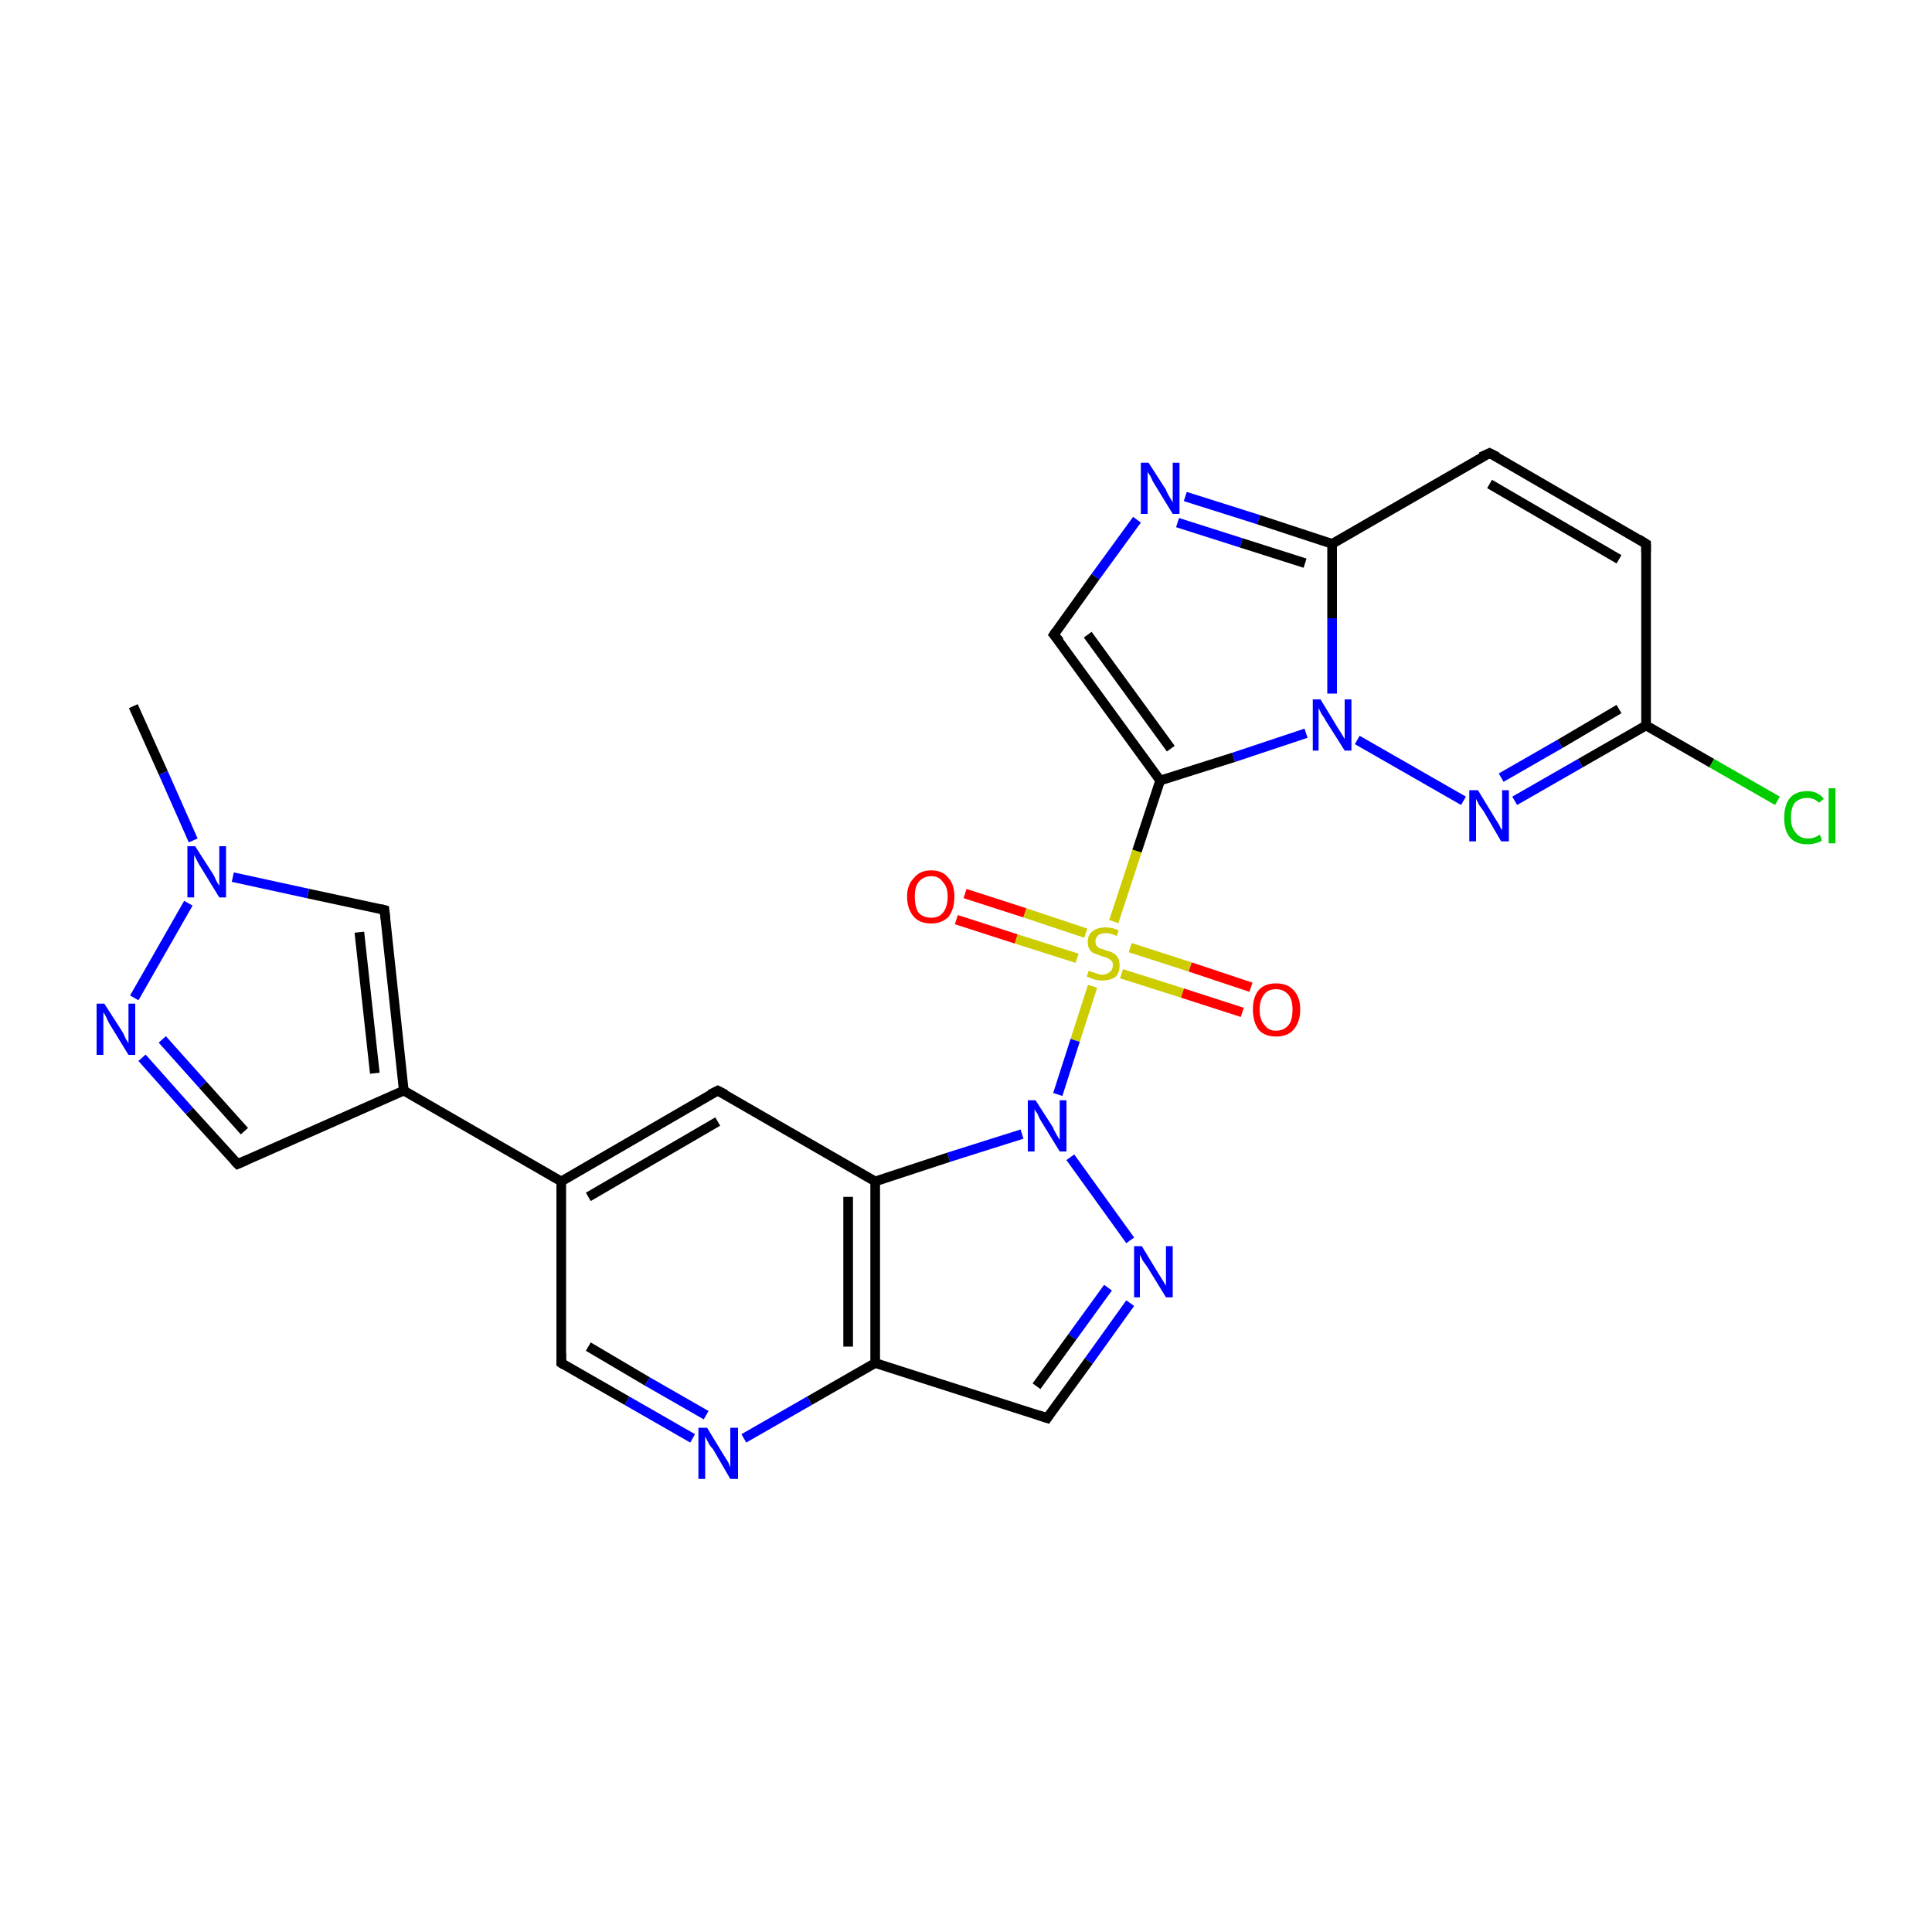 <?xml version='1.0' encoding='iso-8859-1'?>
<svg version='1.1' baseProfile='full'
              xmlns='http://www.w3.org/2000/svg'
                      xmlns:rdkit='http://www.rdkit.org/xml'
                      xmlns:xlink='http://www.w3.org/1999/xlink'
                  xml:space='preserve'
width='200px' height='200px' viewBox='0 0 200 200'>
<!-- END OF HEADER -->
<rect style='opacity:1.0;fill:#FFFFFF;stroke:none' width='200.0' height='200.0' x='0.0' y='0.0'> </rect>
<path class='bond-0 atom-24 atom-26' d='M 128.6,104.8 L 122.4,102.8' style='fill:none;fill-rule:evenodd;stroke:#FF0000;stroke-width:1.0px;stroke-linecap:butt;stroke-linejoin:miter;stroke-opacity:1' />
<path class='bond-0 atom-24 atom-26' d='M 122.4,102.8 L 116.1,100.8' style='fill:none;fill-rule:evenodd;stroke:#CCCC00;stroke-width:1.0px;stroke-linecap:butt;stroke-linejoin:miter;stroke-opacity:1' />
<path class='bond-0 atom-24 atom-26' d='M 129.5,102.2 L 123.2,100.1' style='fill:none;fill-rule:evenodd;stroke:#FF0000;stroke-width:1.0px;stroke-linecap:butt;stroke-linejoin:miter;stroke-opacity:1' />
<path class='bond-0 atom-24 atom-26' d='M 123.2,100.1 L 117.0,98.1' style='fill:none;fill-rule:evenodd;stroke:#CCCC00;stroke-width:1.0px;stroke-linecap:butt;stroke-linejoin:miter;stroke-opacity:1' />
<path class='bond-1 atom-18 atom-12' d='M 117.0,134.9 L 112.7,140.9' style='fill:none;fill-rule:evenodd;stroke:#0000FF;stroke-width:1.0px;stroke-linecap:butt;stroke-linejoin:miter;stroke-opacity:1' />
<path class='bond-1 atom-18 atom-12' d='M 112.7,140.9 L 108.4,146.8' style='fill:none;fill-rule:evenodd;stroke:#000000;stroke-width:1.0px;stroke-linecap:butt;stroke-linejoin:miter;stroke-opacity:1' />
<path class='bond-1 atom-18 atom-12' d='M 114.7,133.3 L 111.0,138.4' style='fill:none;fill-rule:evenodd;stroke:#0000FF;stroke-width:1.0px;stroke-linecap:butt;stroke-linejoin:miter;stroke-opacity:1' />
<path class='bond-1 atom-18 atom-12' d='M 111.0,138.4 L 107.3,143.5' style='fill:none;fill-rule:evenodd;stroke:#000000;stroke-width:1.0px;stroke-linecap:butt;stroke-linejoin:miter;stroke-opacity:1' />
<path class='bond-2 atom-18 atom-19' d='M 117.0,128.4 L 110.8,119.8' style='fill:none;fill-rule:evenodd;stroke:#0000FF;stroke-width:1.0px;stroke-linecap:butt;stroke-linejoin:miter;stroke-opacity:1' />
<path class='bond-3 atom-25 atom-26' d='M 99.9,92.5 L 106.1,94.5' style='fill:none;fill-rule:evenodd;stroke:#FF0000;stroke-width:1.0px;stroke-linecap:butt;stroke-linejoin:miter;stroke-opacity:1' />
<path class='bond-3 atom-25 atom-26' d='M 106.1,94.5 L 112.4,96.6' style='fill:none;fill-rule:evenodd;stroke:#CCCC00;stroke-width:1.0px;stroke-linecap:butt;stroke-linejoin:miter;stroke-opacity:1' />
<path class='bond-3 atom-25 atom-26' d='M 99.0,95.2 L 105.2,97.2' style='fill:none;fill-rule:evenodd;stroke:#FF0000;stroke-width:1.0px;stroke-linecap:butt;stroke-linejoin:miter;stroke-opacity:1' />
<path class='bond-3 atom-25 atom-26' d='M 105.2,97.2 L 111.5,99.2' style='fill:none;fill-rule:evenodd;stroke:#CCCC00;stroke-width:1.0px;stroke-linecap:butt;stroke-linejoin:miter;stroke-opacity:1' />
<path class='bond-4 atom-26 atom-19' d='M 113.1,102.1 L 111.3,107.7' style='fill:none;fill-rule:evenodd;stroke:#CCCC00;stroke-width:1.0px;stroke-linecap:butt;stroke-linejoin:miter;stroke-opacity:1' />
<path class='bond-4 atom-26 atom-19' d='M 111.3,107.7 L 109.5,113.3' style='fill:none;fill-rule:evenodd;stroke:#0000FF;stroke-width:1.0px;stroke-linecap:butt;stroke-linejoin:miter;stroke-opacity:1' />
<path class='bond-5 atom-26 atom-13' d='M 115.3,95.4 L 117.7,88.1' style='fill:none;fill-rule:evenodd;stroke:#CCCC00;stroke-width:1.0px;stroke-linecap:butt;stroke-linejoin:miter;stroke-opacity:1' />
<path class='bond-5 atom-26 atom-13' d='M 117.7,88.1 L 120.1,80.8' style='fill:none;fill-rule:evenodd;stroke:#000000;stroke-width:1.0px;stroke-linecap:butt;stroke-linejoin:miter;stroke-opacity:1' />
<path class='bond-6 atom-12 atom-9' d='M 108.4,146.8 L 90.6,141.1' style='fill:none;fill-rule:evenodd;stroke:#000000;stroke-width:1.0px;stroke-linecap:butt;stroke-linejoin:miter;stroke-opacity:1' />
<path class='bond-7 atom-19 atom-10' d='M 105.8,117.4 L 98.2,119.8' style='fill:none;fill-rule:evenodd;stroke:#0000FF;stroke-width:1.0px;stroke-linecap:butt;stroke-linejoin:miter;stroke-opacity:1' />
<path class='bond-7 atom-19 atom-10' d='M 98.2,119.8 L 90.6,122.3' style='fill:none;fill-rule:evenodd;stroke:#000000;stroke-width:1.0px;stroke-linecap:butt;stroke-linejoin:miter;stroke-opacity:1' />
<path class='bond-8 atom-3 atom-13' d='M 109.1,65.7 L 120.1,80.8' style='fill:none;fill-rule:evenodd;stroke:#000000;stroke-width:1.0px;stroke-linecap:butt;stroke-linejoin:miter;stroke-opacity:1' />
<path class='bond-8 atom-3 atom-13' d='M 112.6,65.7 L 121.2,77.5' style='fill:none;fill-rule:evenodd;stroke:#000000;stroke-width:1.0px;stroke-linecap:butt;stroke-linejoin:miter;stroke-opacity:1' />
<path class='bond-9 atom-3 atom-20' d='M 109.1,65.7 L 113.4,59.7' style='fill:none;fill-rule:evenodd;stroke:#000000;stroke-width:1.0px;stroke-linecap:butt;stroke-linejoin:miter;stroke-opacity:1' />
<path class='bond-9 atom-3 atom-20' d='M 113.4,59.7 L 117.7,53.8' style='fill:none;fill-rule:evenodd;stroke:#0000FF;stroke-width:1.0px;stroke-linecap:butt;stroke-linejoin:miter;stroke-opacity:1' />
<path class='bond-10 atom-13 atom-1' d='M 120.1,80.8 L 127.7,78.4' style='fill:none;fill-rule:evenodd;stroke:#000000;stroke-width:1.0px;stroke-linecap:butt;stroke-linejoin:miter;stroke-opacity:1' />
<path class='bond-10 atom-13 atom-1' d='M 127.7,78.4 L 135.2,75.9' style='fill:none;fill-rule:evenodd;stroke:#0000FF;stroke-width:1.0px;stroke-linecap:butt;stroke-linejoin:miter;stroke-opacity:1' />
<path class='bond-11 atom-9 atom-10' d='M 90.6,141.1 L 90.6,122.3' style='fill:none;fill-rule:evenodd;stroke:#000000;stroke-width:1.0px;stroke-linecap:butt;stroke-linejoin:miter;stroke-opacity:1' />
<path class='bond-11 atom-9 atom-10' d='M 87.8,139.4 L 87.8,123.9' style='fill:none;fill-rule:evenodd;stroke:#000000;stroke-width:1.0px;stroke-linecap:butt;stroke-linejoin:miter;stroke-opacity:1' />
<path class='bond-12 atom-9 atom-17' d='M 90.6,141.1 L 83.8,145.0' style='fill:none;fill-rule:evenodd;stroke:#000000;stroke-width:1.0px;stroke-linecap:butt;stroke-linejoin:miter;stroke-opacity:1' />
<path class='bond-12 atom-9 atom-17' d='M 83.8,145.0 L 77.0,148.9' style='fill:none;fill-rule:evenodd;stroke:#0000FF;stroke-width:1.0px;stroke-linecap:butt;stroke-linejoin:miter;stroke-opacity:1' />
<path class='bond-13 atom-10 atom-11' d='M 90.6,122.3 L 74.3,112.9' style='fill:none;fill-rule:evenodd;stroke:#000000;stroke-width:1.0px;stroke-linecap:butt;stroke-linejoin:miter;stroke-opacity:1' />
<path class='bond-14 atom-17 atom-8' d='M 71.7,148.9 L 64.9,145.0' style='fill:none;fill-rule:evenodd;stroke:#0000FF;stroke-width:1.0px;stroke-linecap:butt;stroke-linejoin:miter;stroke-opacity:1' />
<path class='bond-14 atom-17 atom-8' d='M 64.9,145.0 L 58.1,141.1' style='fill:none;fill-rule:evenodd;stroke:#000000;stroke-width:1.0px;stroke-linecap:butt;stroke-linejoin:miter;stroke-opacity:1' />
<path class='bond-14 atom-17 atom-8' d='M 73.1,146.5 L 67.0,143.0' style='fill:none;fill-rule:evenodd;stroke:#0000FF;stroke-width:1.0px;stroke-linecap:butt;stroke-linejoin:miter;stroke-opacity:1' />
<path class='bond-14 atom-17 atom-8' d='M 67.0,143.0 L 60.9,139.4' style='fill:none;fill-rule:evenodd;stroke:#000000;stroke-width:1.0px;stroke-linecap:butt;stroke-linejoin:miter;stroke-opacity:1' />
<path class='bond-15 atom-20 atom-2' d='M 122.7,51.4 L 130.3,53.8' style='fill:none;fill-rule:evenodd;stroke:#0000FF;stroke-width:1.0px;stroke-linecap:butt;stroke-linejoin:miter;stroke-opacity:1' />
<path class='bond-15 atom-20 atom-2' d='M 130.3,53.8 L 137.9,56.3' style='fill:none;fill-rule:evenodd;stroke:#000000;stroke-width:1.0px;stroke-linecap:butt;stroke-linejoin:miter;stroke-opacity:1' />
<path class='bond-15 atom-20 atom-2' d='M 121.9,54.1 L 128.5,56.2' style='fill:none;fill-rule:evenodd;stroke:#0000FF;stroke-width:1.0px;stroke-linecap:butt;stroke-linejoin:miter;stroke-opacity:1' />
<path class='bond-15 atom-20 atom-2' d='M 128.5,56.2 L 135.1,58.3' style='fill:none;fill-rule:evenodd;stroke:#000000;stroke-width:1.0px;stroke-linecap:butt;stroke-linejoin:miter;stroke-opacity:1' />
<path class='bond-16 atom-11 atom-7' d='M 74.3,112.9 L 58.1,122.3' style='fill:none;fill-rule:evenodd;stroke:#000000;stroke-width:1.0px;stroke-linecap:butt;stroke-linejoin:miter;stroke-opacity:1' />
<path class='bond-16 atom-11 atom-7' d='M 74.3,116.1 L 60.9,123.9' style='fill:none;fill-rule:evenodd;stroke:#000000;stroke-width:1.0px;stroke-linecap:butt;stroke-linejoin:miter;stroke-opacity:1' />
<path class='bond-17 atom-1 atom-21' d='M 140.5,76.6 L 151.5,82.9' style='fill:none;fill-rule:evenodd;stroke:#0000FF;stroke-width:1.0px;stroke-linecap:butt;stroke-linejoin:miter;stroke-opacity:1' />
<path class='bond-18 atom-1 atom-2' d='M 137.9,71.8 L 137.9,64.0' style='fill:none;fill-rule:evenodd;stroke:#0000FF;stroke-width:1.0px;stroke-linecap:butt;stroke-linejoin:miter;stroke-opacity:1' />
<path class='bond-18 atom-1 atom-2' d='M 137.9,64.0 L 137.9,56.3' style='fill:none;fill-rule:evenodd;stroke:#000000;stroke-width:1.0px;stroke-linecap:butt;stroke-linejoin:miter;stroke-opacity:1' />
<path class='bond-19 atom-21 atom-4' d='M 156.8,82.9 L 163.6,79.0' style='fill:none;fill-rule:evenodd;stroke:#0000FF;stroke-width:1.0px;stroke-linecap:butt;stroke-linejoin:miter;stroke-opacity:1' />
<path class='bond-19 atom-21 atom-4' d='M 163.6,79.0 L 170.4,75.1' style='fill:none;fill-rule:evenodd;stroke:#000000;stroke-width:1.0px;stroke-linecap:butt;stroke-linejoin:miter;stroke-opacity:1' />
<path class='bond-19 atom-21 atom-4' d='M 155.4,80.5 L 161.5,77.0' style='fill:none;fill-rule:evenodd;stroke:#0000FF;stroke-width:1.0px;stroke-linecap:butt;stroke-linejoin:miter;stroke-opacity:1' />
<path class='bond-19 atom-21 atom-4' d='M 161.5,77.0 L 167.6,73.4' style='fill:none;fill-rule:evenodd;stroke:#000000;stroke-width:1.0px;stroke-linecap:butt;stroke-linejoin:miter;stroke-opacity:1' />
<path class='bond-20 atom-2 atom-15' d='M 137.9,56.3 L 154.2,46.9' style='fill:none;fill-rule:evenodd;stroke:#000000;stroke-width:1.0px;stroke-linecap:butt;stroke-linejoin:miter;stroke-opacity:1' />
<path class='bond-21 atom-8 atom-7' d='M 58.1,141.1 L 58.1,122.3' style='fill:none;fill-rule:evenodd;stroke:#000000;stroke-width:1.0px;stroke-linecap:butt;stroke-linejoin:miter;stroke-opacity:1' />
<path class='bond-22 atom-7 atom-0' d='M 58.1,122.3 L 41.8,112.9' style='fill:none;fill-rule:evenodd;stroke:#000000;stroke-width:1.0px;stroke-linecap:butt;stroke-linejoin:miter;stroke-opacity:1' />
<path class='bond-23 atom-5 atom-0' d='M 39.8,94.2 L 41.8,112.9' style='fill:none;fill-rule:evenodd;stroke:#000000;stroke-width:1.0px;stroke-linecap:butt;stroke-linejoin:miter;stroke-opacity:1' />
<path class='bond-23 atom-5 atom-0' d='M 37.2,96.5 L 38.8,111.1' style='fill:none;fill-rule:evenodd;stroke:#000000;stroke-width:1.0px;stroke-linecap:butt;stroke-linejoin:miter;stroke-opacity:1' />
<path class='bond-24 atom-5 atom-22' d='M 39.8,94.2 L 31.9,92.5' style='fill:none;fill-rule:evenodd;stroke:#000000;stroke-width:1.0px;stroke-linecap:butt;stroke-linejoin:miter;stroke-opacity:1' />
<path class='bond-24 atom-5 atom-22' d='M 31.9,92.5 L 24.1,90.8' style='fill:none;fill-rule:evenodd;stroke:#0000FF;stroke-width:1.0px;stroke-linecap:butt;stroke-linejoin:miter;stroke-opacity:1' />
<path class='bond-25 atom-0 atom-16' d='M 41.8,112.9 L 24.6,120.5' style='fill:none;fill-rule:evenodd;stroke:#000000;stroke-width:1.0px;stroke-linecap:butt;stroke-linejoin:miter;stroke-opacity:1' />
<path class='bond-26 atom-4 atom-27' d='M 170.4,75.1 L 177.2,79.0' style='fill:none;fill-rule:evenodd;stroke:#000000;stroke-width:1.0px;stroke-linecap:butt;stroke-linejoin:miter;stroke-opacity:1' />
<path class='bond-26 atom-4 atom-27' d='M 177.2,79.0 L 184.0,82.9' style='fill:none;fill-rule:evenodd;stroke:#00CC00;stroke-width:1.0px;stroke-linecap:butt;stroke-linejoin:miter;stroke-opacity:1' />
<path class='bond-27 atom-4 atom-14' d='M 170.4,75.1 L 170.4,56.3' style='fill:none;fill-rule:evenodd;stroke:#000000;stroke-width:1.0px;stroke-linecap:butt;stroke-linejoin:miter;stroke-opacity:1' />
<path class='bond-28 atom-15 atom-14' d='M 154.2,46.9 L 170.4,56.3' style='fill:none;fill-rule:evenodd;stroke:#000000;stroke-width:1.0px;stroke-linecap:butt;stroke-linejoin:miter;stroke-opacity:1' />
<path class='bond-28 atom-15 atom-14' d='M 154.2,50.1 L 167.6,57.9' style='fill:none;fill-rule:evenodd;stroke:#000000;stroke-width:1.0px;stroke-linecap:butt;stroke-linejoin:miter;stroke-opacity:1' />
<path class='bond-29 atom-22 atom-6' d='M 20.0,87.0 L 16.9,80.0' style='fill:none;fill-rule:evenodd;stroke:#0000FF;stroke-width:1.0px;stroke-linecap:butt;stroke-linejoin:miter;stroke-opacity:1' />
<path class='bond-29 atom-22 atom-6' d='M 16.9,80.0 L 13.8,73.1' style='fill:none;fill-rule:evenodd;stroke:#000000;stroke-width:1.0px;stroke-linecap:butt;stroke-linejoin:miter;stroke-opacity:1' />
<path class='bond-30 atom-22 atom-23' d='M 19.5,93.5 L 13.9,103.3' style='fill:none;fill-rule:evenodd;stroke:#0000FF;stroke-width:1.0px;stroke-linecap:butt;stroke-linejoin:miter;stroke-opacity:1' />
<path class='bond-31 atom-16 atom-23' d='M 24.6,120.5 L 19.6,115.0' style='fill:none;fill-rule:evenodd;stroke:#000000;stroke-width:1.0px;stroke-linecap:butt;stroke-linejoin:miter;stroke-opacity:1' />
<path class='bond-31 atom-16 atom-23' d='M 19.6,115.0 L 14.7,109.5' style='fill:none;fill-rule:evenodd;stroke:#0000FF;stroke-width:1.0px;stroke-linecap:butt;stroke-linejoin:miter;stroke-opacity:1' />
<path class='bond-31 atom-16 atom-23' d='M 25.3,117.1 L 21.0,112.3' style='fill:none;fill-rule:evenodd;stroke:#000000;stroke-width:1.0px;stroke-linecap:butt;stroke-linejoin:miter;stroke-opacity:1' />
<path class='bond-31 atom-16 atom-23' d='M 21.0,112.3 L 16.8,107.6' style='fill:none;fill-rule:evenodd;stroke:#0000FF;stroke-width:1.0px;stroke-linecap:butt;stroke-linejoin:miter;stroke-opacity:1' />
<path d='M 109.7,66.4 L 109.1,65.7 L 109.3,65.4' style='fill:none;stroke:#000000;stroke-width:1.0px;stroke-linecap:butt;stroke-linejoin:miter;stroke-miterlimit:10;stroke-opacity:1;' />
<path d='M 39.9,95.1 L 39.8,94.2 L 39.4,94.1' style='fill:none;stroke:#000000;stroke-width:1.0px;stroke-linecap:butt;stroke-linejoin:miter;stroke-miterlimit:10;stroke-opacity:1;' />
<path d='M 58.4,141.3 L 58.1,141.1 L 58.1,140.1' style='fill:none;stroke:#000000;stroke-width:1.0px;stroke-linecap:butt;stroke-linejoin:miter;stroke-miterlimit:10;stroke-opacity:1;' />
<path d='M 75.1,113.3 L 74.3,112.9 L 73.5,113.3' style='fill:none;stroke:#000000;stroke-width:1.0px;stroke-linecap:butt;stroke-linejoin:miter;stroke-miterlimit:10;stroke-opacity:1;' />
<path d='M 108.6,146.5 L 108.4,146.8 L 107.5,146.5' style='fill:none;stroke:#000000;stroke-width:1.0px;stroke-linecap:butt;stroke-linejoin:miter;stroke-miterlimit:10;stroke-opacity:1;' />
<path d='M 170.4,57.2 L 170.4,56.3 L 169.6,55.8' style='fill:none;stroke:#000000;stroke-width:1.0px;stroke-linecap:butt;stroke-linejoin:miter;stroke-miterlimit:10;stroke-opacity:1;' />
<path d='M 153.3,47.3 L 154.2,46.9 L 155.0,47.3' style='fill:none;stroke:#000000;stroke-width:1.0px;stroke-linecap:butt;stroke-linejoin:miter;stroke-miterlimit:10;stroke-opacity:1;' />
<path d='M 25.5,120.1 L 24.6,120.5 L 24.3,120.2' style='fill:none;stroke:#000000;stroke-width:1.0px;stroke-linecap:butt;stroke-linejoin:miter;stroke-miterlimit:10;stroke-opacity:1;' />
<path class='atom-1' d='M 136.7 72.4
L 138.4 75.2
Q 138.6 75.5, 138.9 76.0
Q 139.2 76.5, 139.2 76.5
L 139.2 72.4
L 139.9 72.4
L 139.9 77.7
L 139.2 77.7
L 137.3 74.7
Q 137.1 74.3, 136.8 73.9
Q 136.6 73.5, 136.5 73.3
L 136.5 77.7
L 135.9 77.7
L 135.9 72.4
L 136.7 72.4
' fill='#0000FF'/>
<path class='atom-17' d='M 73.2 147.8
L 74.9 150.6
Q 75.1 150.9, 75.4 151.4
Q 75.6 151.9, 75.6 151.9
L 75.6 147.8
L 76.4 147.8
L 76.4 153.1
L 75.6 153.1
L 73.8 150.0
Q 73.5 149.7, 73.3 149.3
Q 73.1 148.9, 73.0 148.7
L 73.0 153.1
L 72.3 153.1
L 72.3 147.8
L 73.2 147.8
' fill='#0000FF'/>
<path class='atom-18' d='M 118.2 129.0
L 119.9 131.8
Q 120.1 132.1, 120.4 132.6
Q 120.7 133.1, 120.7 133.1
L 120.7 129.0
L 121.4 129.0
L 121.4 134.3
L 120.7 134.3
L 118.8 131.2
Q 118.6 130.9, 118.3 130.5
Q 118.1 130.1, 118.0 129.9
L 118.0 134.3
L 117.4 134.3
L 117.4 129.0
L 118.2 129.0
' fill='#0000FF'/>
<path class='atom-19' d='M 107.2 113.9
L 109.0 116.7
Q 109.1 117.0, 109.4 117.5
Q 109.7 118.0, 109.7 118.0
L 109.7 113.9
L 110.4 113.9
L 110.4 119.2
L 109.7 119.2
L 107.8 116.1
Q 107.6 115.8, 107.4 115.3
Q 107.1 114.9, 107.1 114.8
L 107.1 119.2
L 106.4 119.2
L 106.4 113.9
L 107.2 113.9
' fill='#0000FF'/>
<path class='atom-20' d='M 118.9 47.9
L 120.7 50.7
Q 120.8 51.0, 121.1 51.5
Q 121.4 52.0, 121.4 52.0
L 121.4 47.9
L 122.1 47.9
L 122.1 53.2
L 121.4 53.2
L 119.5 50.1
Q 119.3 49.8, 119.1 49.3
Q 118.8 48.9, 118.8 48.8
L 118.8 53.2
L 118.1 53.2
L 118.1 47.9
L 118.9 47.9
' fill='#0000FF'/>
<path class='atom-21' d='M 153.0 81.8
L 154.7 84.6
Q 154.9 84.9, 155.2 85.4
Q 155.4 85.9, 155.5 85.9
L 155.5 81.8
L 156.2 81.8
L 156.2 87.1
L 155.4 87.1
L 153.6 84.0
Q 153.4 83.7, 153.1 83.3
Q 152.9 82.9, 152.8 82.7
L 152.8 87.1
L 152.1 87.1
L 152.1 81.8
L 153.0 81.8
' fill='#0000FF'/>
<path class='atom-22' d='M 20.2 87.6
L 22.0 90.4
Q 22.2 90.7, 22.4 91.2
Q 22.7 91.7, 22.7 91.7
L 22.7 87.6
L 23.4 87.6
L 23.4 92.9
L 22.7 92.9
L 20.8 89.8
Q 20.6 89.5, 20.4 89.1
Q 20.2 88.7, 20.1 88.5
L 20.1 92.9
L 19.4 92.9
L 19.4 87.6
L 20.2 87.6
' fill='#0000FF'/>
<path class='atom-23' d='M 10.8 103.9
L 12.6 106.7
Q 12.8 107.0, 13.0 107.5
Q 13.3 108.0, 13.3 108.0
L 13.3 103.9
L 14.0 103.9
L 14.0 109.2
L 13.3 109.2
L 11.4 106.1
Q 11.2 105.8, 11.0 105.3
Q 10.8 104.9, 10.7 104.8
L 10.7 109.2
L 10.0 109.2
L 10.0 103.9
L 10.8 103.9
' fill='#0000FF'/>
<path class='atom-24' d='M 129.7 104.5
Q 129.7 103.2, 130.3 102.5
Q 130.9 101.8, 132.1 101.8
Q 133.3 101.8, 133.9 102.5
Q 134.6 103.2, 134.6 104.5
Q 134.6 105.8, 133.9 106.6
Q 133.3 107.3, 132.1 107.3
Q 130.9 107.3, 130.3 106.6
Q 129.7 105.8, 129.7 104.5
M 132.1 106.7
Q 132.9 106.7, 133.4 106.1
Q 133.8 105.6, 133.8 104.5
Q 133.8 103.5, 133.4 103.0
Q 132.9 102.4, 132.1 102.4
Q 131.3 102.4, 130.9 102.9
Q 130.4 103.5, 130.4 104.5
Q 130.4 105.6, 130.9 106.1
Q 131.3 106.7, 132.1 106.7
' fill='#FF0000'/>
<path class='atom-25' d='M 93.9 92.8
Q 93.9 91.6, 94.6 90.9
Q 95.2 90.1, 96.4 90.1
Q 97.6 90.1, 98.2 90.9
Q 98.8 91.6, 98.8 92.8
Q 98.8 94.1, 98.2 94.9
Q 97.5 95.6, 96.4 95.6
Q 95.2 95.6, 94.6 94.9
Q 93.9 94.1, 93.9 92.8
M 96.4 95.0
Q 97.2 95.0, 97.6 94.5
Q 98.1 93.9, 98.1 92.8
Q 98.1 91.8, 97.6 91.3
Q 97.2 90.7, 96.4 90.7
Q 95.6 90.7, 95.1 91.3
Q 94.7 91.8, 94.7 92.8
Q 94.7 93.9, 95.1 94.5
Q 95.6 95.0, 96.4 95.0
' fill='#FF0000'/>
<path class='atom-26' d='M 112.7 100.5
Q 112.8 100.5, 113.0 100.6
Q 113.3 100.7, 113.6 100.8
Q 113.8 100.9, 114.1 100.9
Q 114.6 100.9, 114.9 100.6
Q 115.2 100.4, 115.2 99.9
Q 115.2 99.6, 115.1 99.5
Q 114.9 99.3, 114.7 99.2
Q 114.5 99.1, 114.1 99.0
Q 113.6 98.8, 113.3 98.7
Q 113.0 98.6, 112.8 98.3
Q 112.6 98.0, 112.6 97.5
Q 112.6 96.8, 113.1 96.4
Q 113.6 96.0, 114.5 96.0
Q 115.1 96.0, 115.8 96.3
L 115.6 96.9
Q 115.0 96.6, 114.5 96.6
Q 114.0 96.6, 113.7 96.8
Q 113.4 97.1, 113.4 97.4
Q 113.4 97.7, 113.5 97.9
Q 113.7 98.1, 113.9 98.2
Q 114.1 98.2, 114.5 98.4
Q 115.0 98.5, 115.3 98.7
Q 115.5 98.8, 115.7 99.1
Q 115.9 99.4, 115.9 99.9
Q 115.9 100.7, 115.5 101.1
Q 115.0 101.5, 114.1 101.5
Q 113.7 101.5, 113.3 101.4
Q 113.0 101.3, 112.5 101.1
L 112.7 100.5
' fill='#CCCC00'/>
<path class='atom-27' d='M 184.7 84.7
Q 184.7 83.3, 185.3 82.6
Q 185.9 81.9, 187.1 81.9
Q 188.2 81.9, 188.8 82.7
L 188.3 83.1
Q 187.8 82.6, 187.1 82.6
Q 186.3 82.6, 185.8 83.1
Q 185.4 83.6, 185.4 84.7
Q 185.4 85.7, 185.9 86.2
Q 186.3 86.8, 187.2 86.8
Q 187.8 86.8, 188.4 86.4
L 188.6 87.0
Q 188.4 87.2, 187.9 87.3
Q 187.5 87.4, 187.1 87.4
Q 185.9 87.4, 185.3 86.7
Q 184.7 86.0, 184.7 84.7
' fill='#00CC00'/>
<path class='atom-27' d='M 189.3 81.6
L 190.0 81.6
L 190.0 87.3
L 189.3 87.3
L 189.3 81.6
' fill='#00CC00'/>
</svg>
